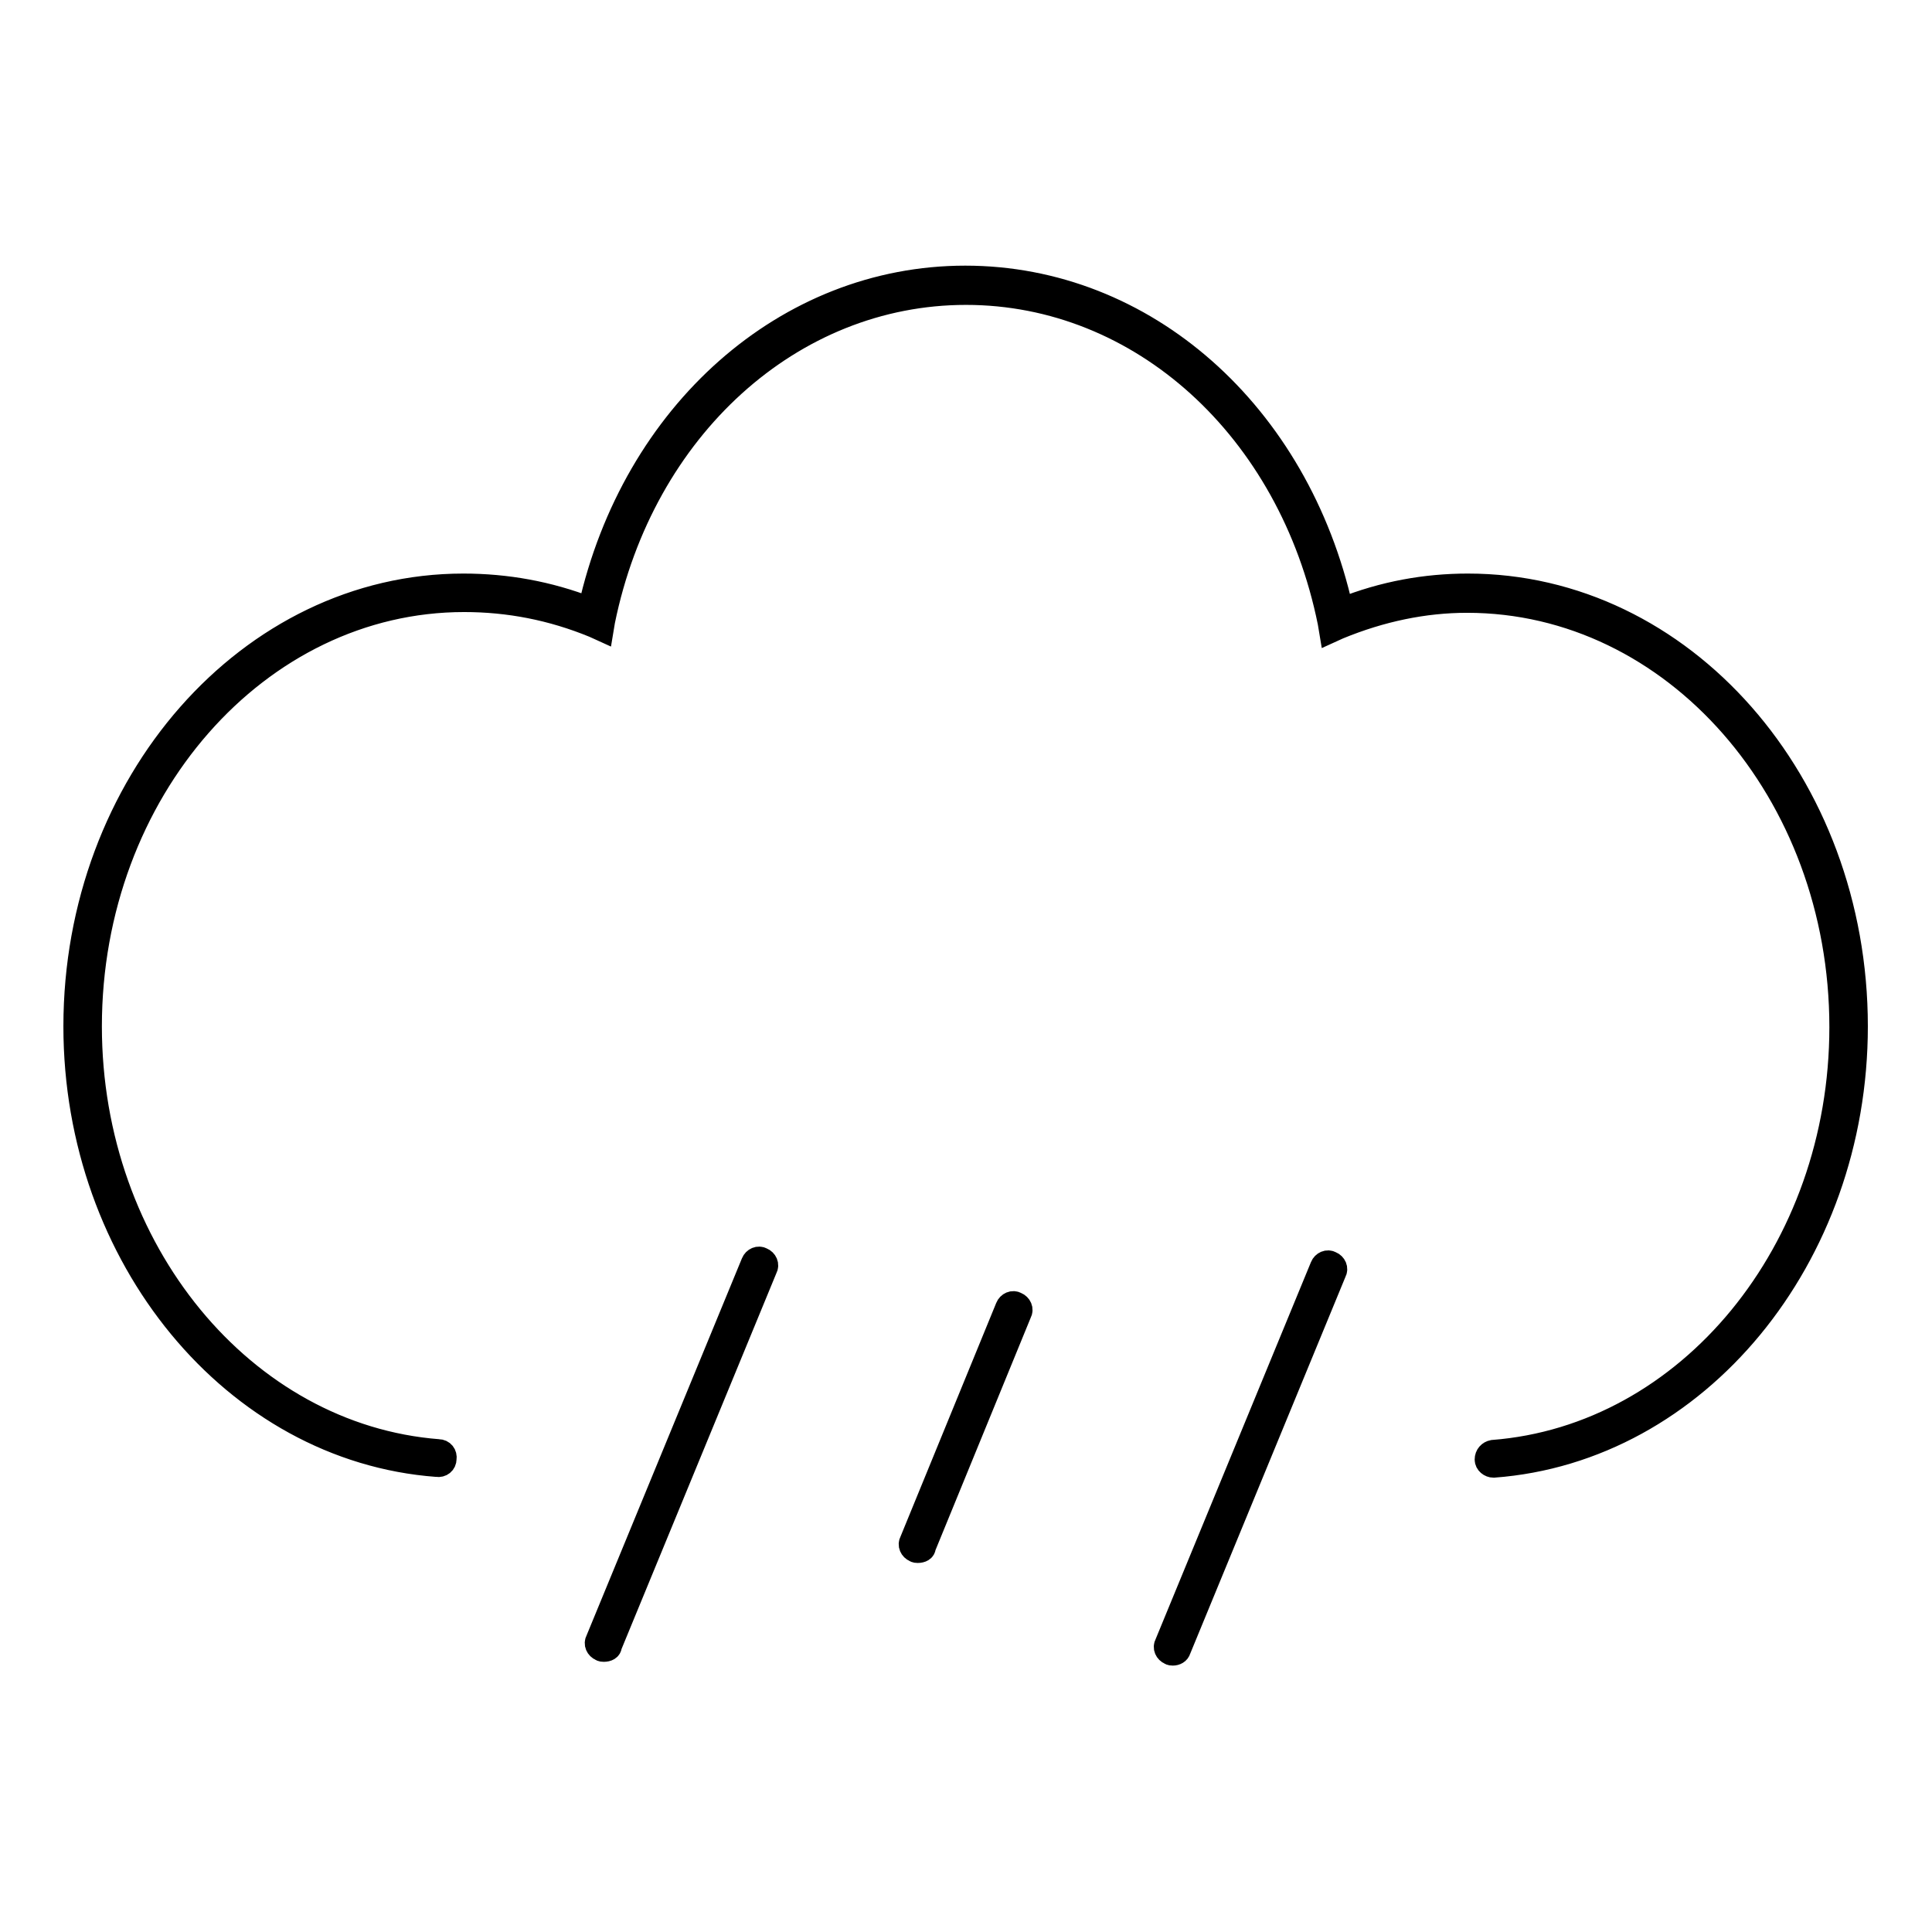 <?xml version="1.0" encoding="utf-8"?>
<!-- Svg Vector Icons : http://www.onlinewebfonts.com/icon -->
<!DOCTYPE svg PUBLIC "-//W3C//DTD SVG 1.1//EN" "http://www.w3.org/Graphics/SVG/1.1/DTD/svg11.dtd">
<svg version="1.1" xmlns="http://www.w3.org/2000/svg" xmlns:xlink="http://www.w3.org/1999/xlink" x="0px" y="0px" viewBox="0 0 256 256" enable-background="new 0 0 256 256" xml:space="preserve">
<g> <path stroke-width="3" fill-opacity="0" stroke="#000000"  d="M80,218.7c-0.1,0-0.3,0-0.4-0.1c-0.5-0.2-0.8-0.8-0.5-1.3l20.6-50c0.2-0.5,0.8-0.8,1.3-0.5 c0.5,0.2,0.8,0.8,0.5,1.3l-20.6,50C80.9,218.5,80.5,218.7,80,218.7z M121.6,205.6c-0.1,0-0.3,0-0.4-0.1c-0.5-0.2-0.8-0.8-0.5-1.3 l12.7-31c0.2-0.5,0.8-0.8,1.3-0.5c0.5,0.2,0.8,0.8,0.5,1.3l-12.7,31C122.5,205.4,122.1,205.6,121.6,205.6z M155.4,219.2 c-0.1,0-0.3,0-0.4-0.1c-0.5-0.2-0.8-0.8-0.5-1.3l20.6-50c0.2-0.5,0.8-0.8,1.3-0.5c0.5,0.2,0.8,0.8,0.5,1.3l-20.6,50 C156.2,219,155.8,219.2,155.4,219.2L155.4,219.2z"/> <path stroke-width="3" fill-opacity="0" stroke="#000000"  d="M197.9,194.3c-0.5,0-1-0.4-1-0.9c0-0.6,0.4-1,0.9-1.1c25.9-2,46.1-26.6,46.1-56.2 c0-31.1-22.1-56.4-49.5-56.4c-5.7,0-11.4,1.2-17,3.5l-1.1,0.5l-0.2-1.2c-5.2-25.7-25-43.6-48.1-43.6S85.2,56.8,80,82.3l-0.2,1.2 L78.7,83c-5.6-2.3-11.3-3.4-17.2-3.4c-27.3,0-49.5,25.3-49.5,56.4c0,29.6,20.3,54.2,46.1,56.2c0.6,0,1,0.5,0.9,1.1 c0,0.6-0.5,1-1.1,0.9c-26.9-2-48-27.6-48-58.2c0-32.2,23.1-58.5,51.5-58.5c5.7,0,11.3,1,16.7,3.1c5.8-25.9,26.1-43.9,49.8-43.9 c23.8,0,44.1,18,49.9,44c5.5-2.2,11.1-3.2,16.7-3.2c28.5,0,51.5,26.2,51.5,58.5C246,166.7,224.9,192.3,197.9,194.3L197.9,194.3z"/></g>
</svg>
